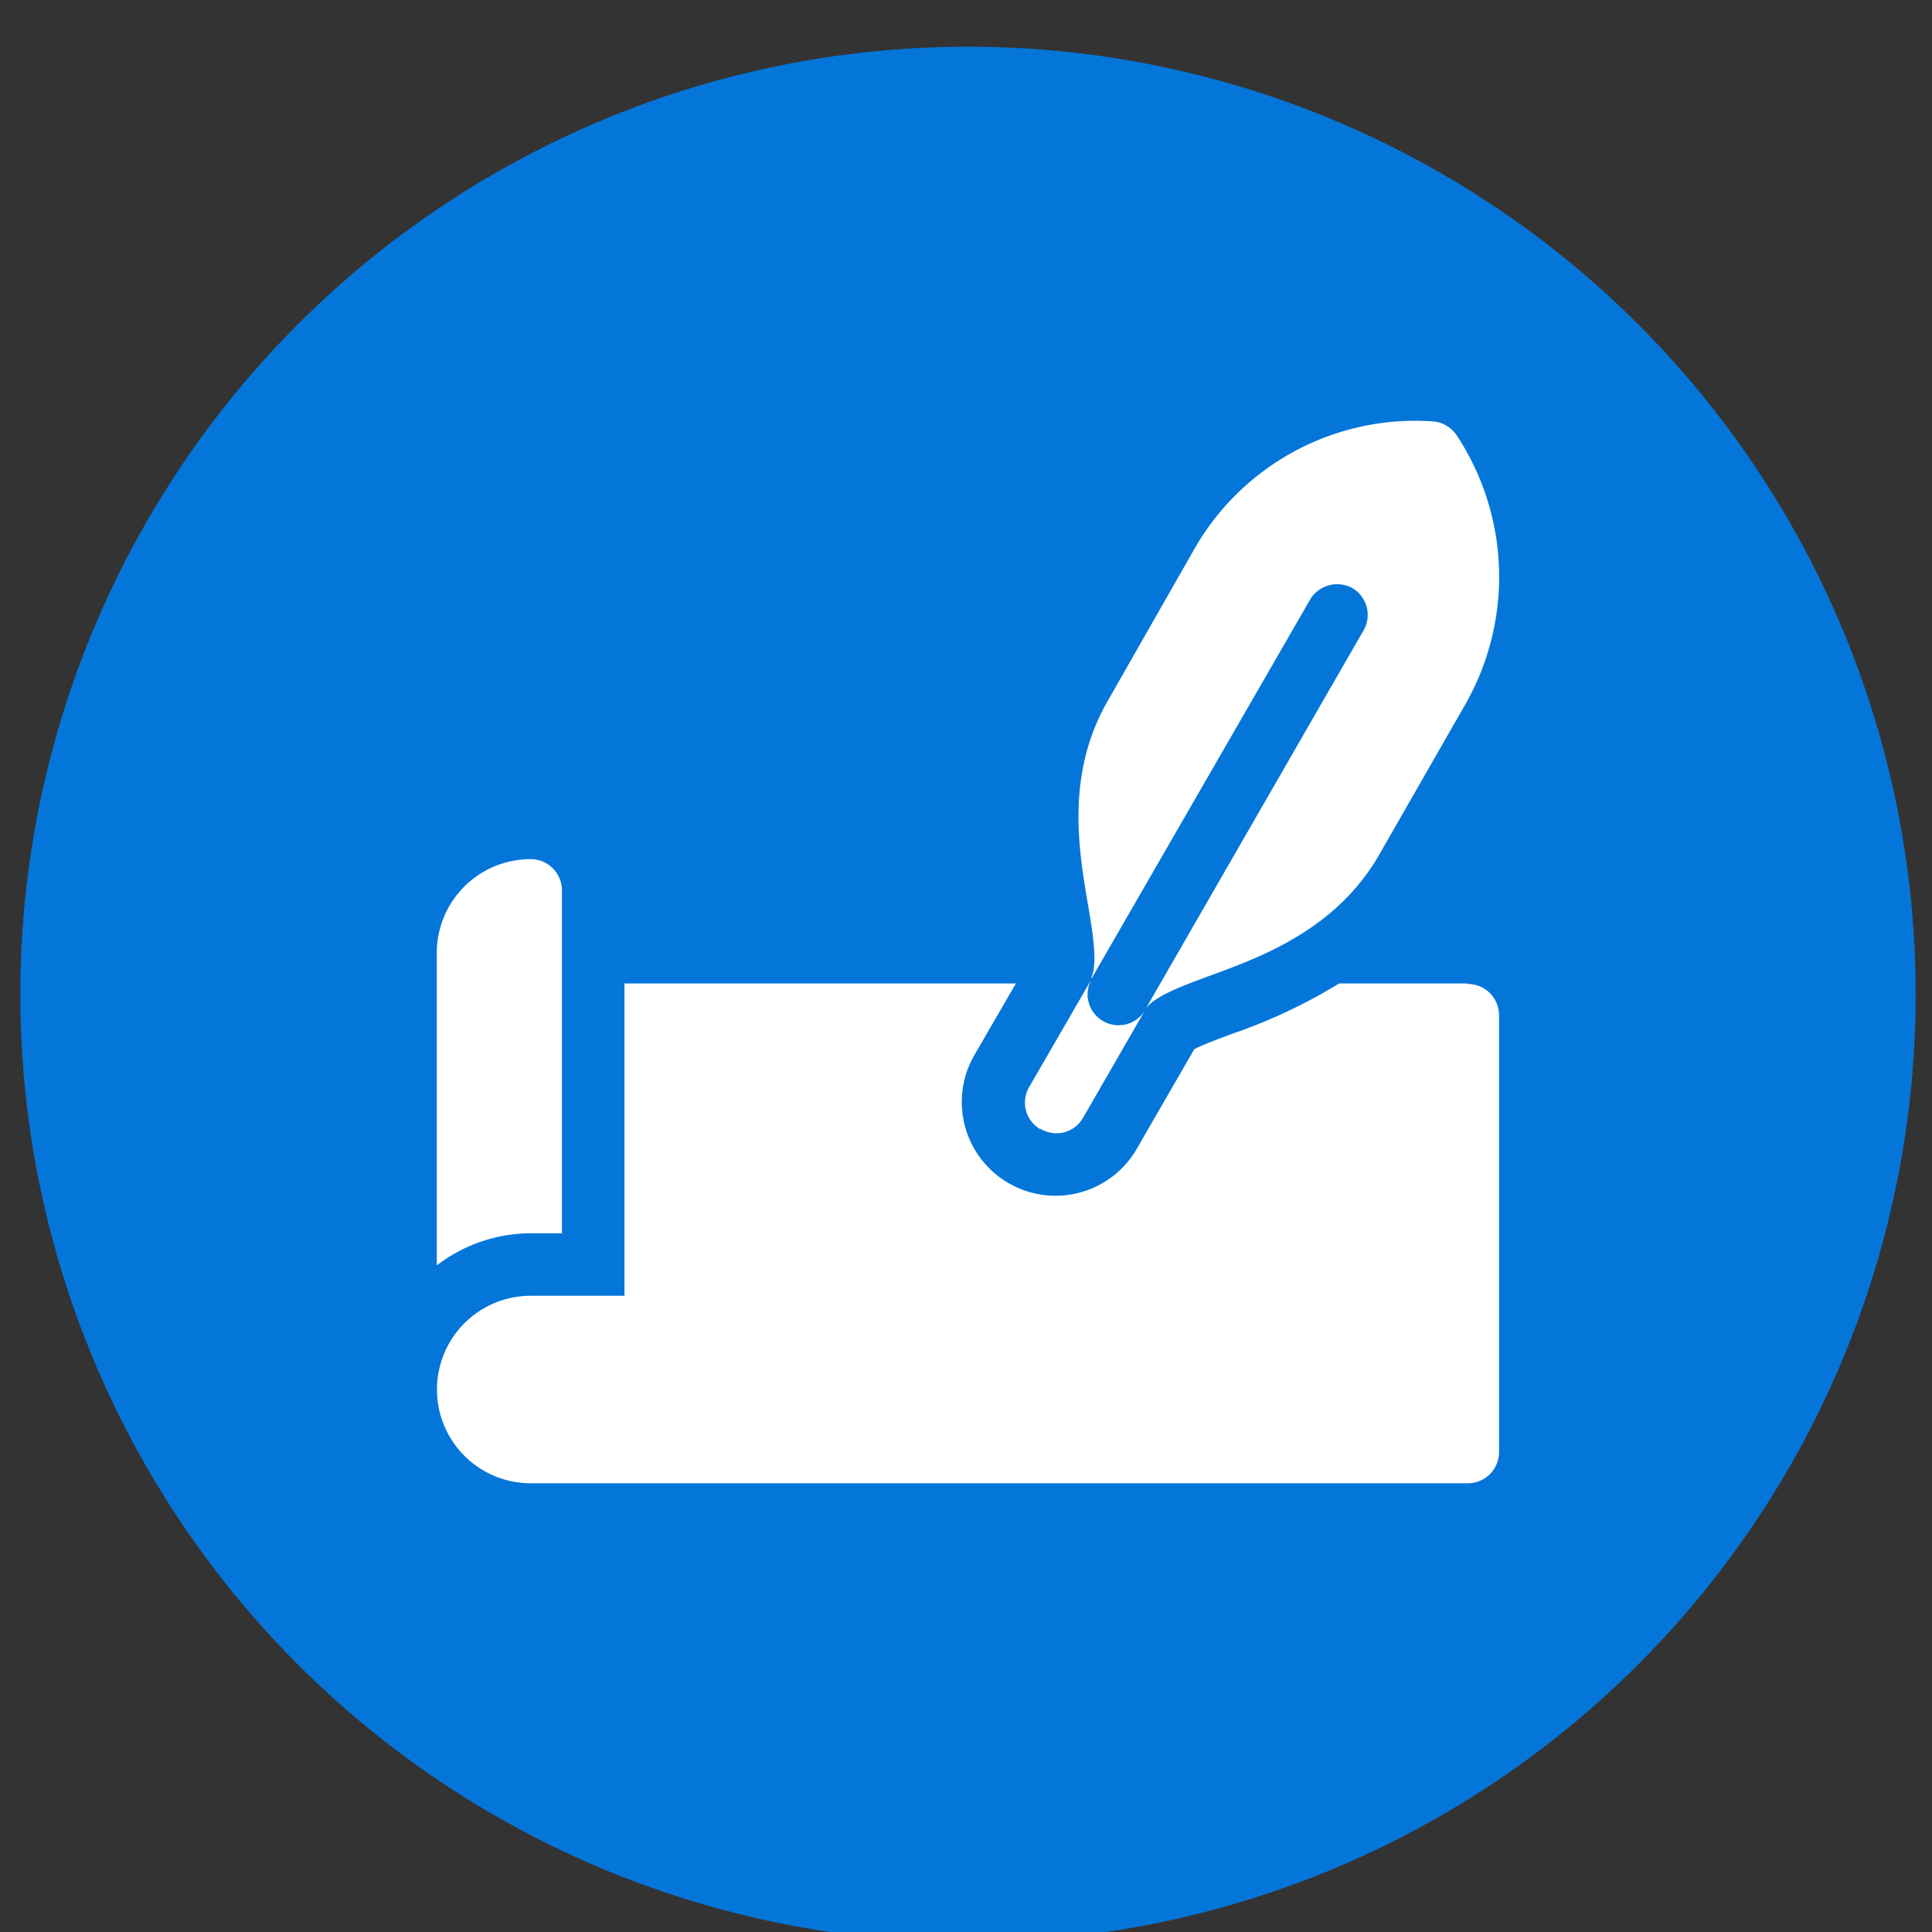 <svg xmlns="http://www.w3.org/2000/svg" xmlns:xlink="http://www.w3.org/1999/xlink" id="Capa_1" data-name="Capa 1" viewBox="0 0 115 115"><rect x="0" y="0" width="115" height="115" fill="#333333" stroke="none"/><defs><style>.cls-1{fill:none;}.cls-2{opacity:0.59;}.cls-3{clip-path:url(#clip-path);}.cls-4{clip-path:url(#clip-path-2);}.cls-5{opacity:0.1;}.cls-6{fill:#8ea0a9;}.cls-7{fill:#0576d9;}.cls-8{fill:#fff;}</style><clipPath id="clip-path"><rect class="cls-1" x="453.15" y="-37.4" width="1962" height="1207"></rect></clipPath><clipPath id="clip-path-2"><rect class="cls-1" x="285.41" y="-219.27" width="1135.73" height="1377.87"></rect></clipPath></defs><title>HISTORIA</title><g class="cls-2"><g class="cls-3"><g class="cls-4"><g class="cls-5"><path class="cls-6" d="M447.68,1030.89c76.22,0,149.33-124.35,149.39-230.58,0-139-99.55-210.2-195.78-279.13C365.74,495.81,329.12,469.52,297,440,184,335.92,67.84,198.66,61.32-30.13h0c-.21-7.28-.25-14.42-.22-21.48C61.14-301.42,184.66-458,199.66-476h17.2c-19.1,42.81-58.2,147-58.22,283.25,0,12.9.28,26.08,1.07,39.48C171.46,56.39,248.36,160.51,405.59,302c30.08,27,64.69,50.81,101.39,76,110.4,75.73,224.54,154.08,224.5,329.62-.05,210-146.29,323.3-283.8,323.3Z"></path></g></g></g></g><circle class="cls-7" cx="57.62" cy="59.19" r="56.41"></circle><path class="cls-8" d="M65,58.2,78,35.66A1.88,1.88,0,0,1,80.49,35a1.85,1.85,0,0,1,.67,2.53l-13,22.58c.45-.78,2.2-1.42,3.91-2.05,3.16-1.15,7.47-2.79,10-7.14L87.18,42a15.31,15.31,0,0,0-.48-16.1,1.89,1.89,0,0,0-1.45-.82,15.15,15.15,0,0,0-14.17,7.62L66,41.61C63.42,46,64.2,50.54,64.76,53.85c.3,1.75.59,3.57.19,4.35Zm-3.05,9a1.82,1.82,0,0,0,2.52-.67l3.69-6.4A1.84,1.84,0,0,1,65,58.24l-3.72,6.43A1.83,1.83,0,0,0,61.9,67.2ZM33.45,73.41V53a1.86,1.86,0,0,0-1.86-1.86A5.58,5.58,0,0,0,26,56.68V75.32a9.22,9.22,0,0,1,5.58-1.91ZM87.37,58.54H79.71a32.15,32.15,0,0,1-6.38,3c-.68.25-1.71.64-2.24.91l-3.43,5.94A5.58,5.58,0,0,1,58,62.8l2.47-4.26H37.17V77.13H31.59a5.58,5.58,0,1,0,0,11.16H87.37a1.86,1.86,0,0,0,1.86-1.86v-26a1.86,1.86,0,0,0-1.86-1.86Z"></path></svg>